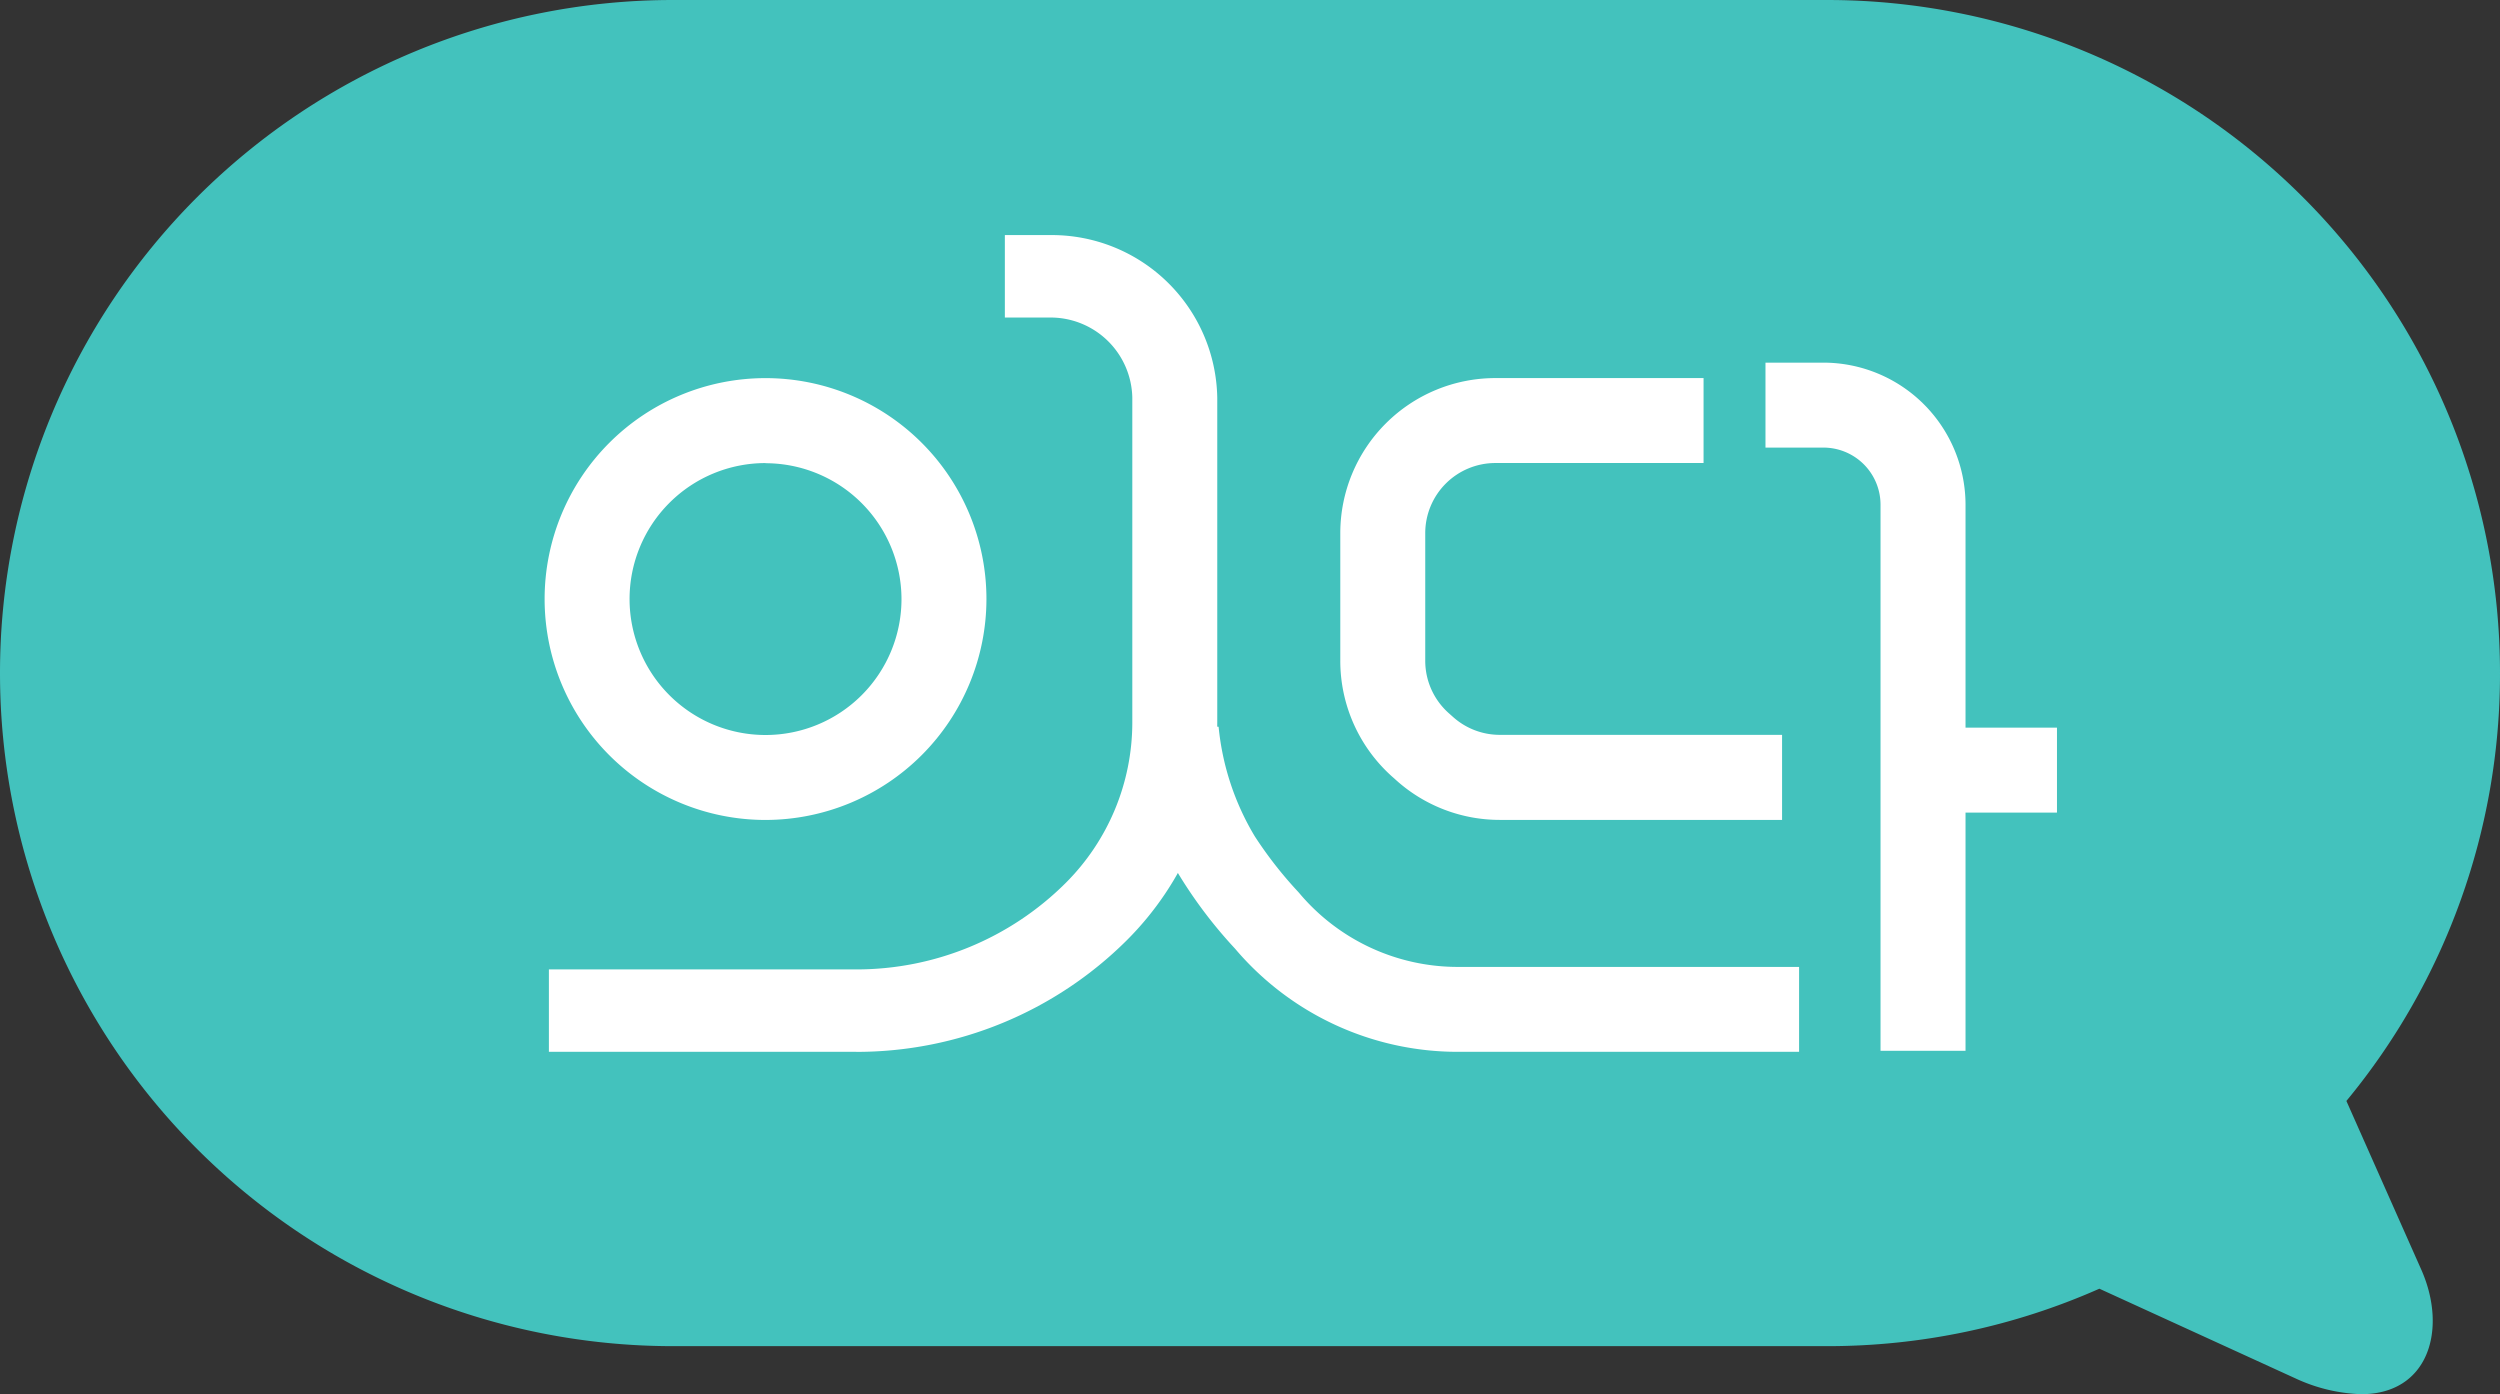 <svg xmlns="http://www.w3.org/2000/svg" xmlns:xlink="http://www.w3.org/1999/xlink" width="52" height="29.002" viewBox="0 0 52 29.002">
  <rect x="0" y="0" width="52" height="29.002" fill="#333333" stroke="none"/>
  <defs>
    <clipPath id="clip-path">
      <rect id="mask" width="34" height="21" transform="translate(-1.343 -0.396)" fill="#fff" stroke="#707070" stroke-width="1"/>
    </clipPath>
  </defs>
  <g id="bubble" transform="translate(-161 -264)">
    <path id="bg_badge" d="M-628.225-139.316l-4.108-1.879A13.952,13.952,0,0,1-638-140h-24a14,14,0,0,1-14-14,14,14,0,0,1,14-14h24a14,14,0,0,1,14,14,13.942,13.942,0,0,1-3.195,8.9l1.564,3.523c.541,1.237.141,2.576-1.255,2.576A3.48,3.48,0,0,1-628.225-139.316Z" transform="translate(837 432)" fill="#43c2bd"/>
    <g id="logo" transform="translate(172.343 267.395)" clip-path="url(#clip-path)">
      <g id="logo-2" data-name="logo" transform="translate(-0.015 1.495)">
        <path id="패스_1256" data-name="패스 1256" d="M4.595,54.72A4.595,4.595,0,1,1,9.19,50.125,4.6,4.6,0,0,1,4.595,54.72Zm0-7.423a2.828,2.828,0,1,0,2.828,2.828A2.831,2.831,0,0,0,4.595,47.3Z" transform="translate(0 -42.555)" fill="#fff"/>
        <path id="패스_1257" data-name="패스 1257" d="M251.319,54.71h-5.871a3.221,3.221,0,0,1-2.139-.811l-.092-.082A3.229,3.229,0,0,1,242.13,51.4V48.747a3.227,3.227,0,0,1,3.227-3.227h4.329v1.767h-4.329a1.459,1.459,0,0,0-1.46,1.459V51.4a1.458,1.458,0,0,0,.492,1.092l.092.082a1.458,1.458,0,0,0,.967.367h5.871v1.767Z" transform="translate(-225.58 -42.546)" fill="#fff"/>
        <path id="패스_1258" data-name="패스 1258" d="M7.663,16.988H1.27V15.274H7.663a6.163,6.163,0,0,0,4.352-1.794,4.72,4.72,0,0,0,1.39-3.341V3.381a1.7,1.7,0,0,0-1.727-1.666h-.924V0h.924a3.442,3.442,0,0,1,3.494,3.381V10.14a6.4,6.4,0,0,1-1.884,4.53,7.964,7.964,0,0,1-5.624,2.319Z" transform="translate(-1.181 0)" fill="#fff"/>
        <path id="패스_1259" data-name="패스 1259" d="M189.171,158.914h-7.1a6.071,6.071,0,0,1-4.634-2.148,9.613,9.613,0,0,1-1.154-1.518,6.392,6.392,0,0,1-.947-3.248l1.761.153h0a5.442,5.442,0,0,0,.754,2.281,8.406,8.406,0,0,0,.905,1.157l.021.024a4.307,4.307,0,0,0,3.294,1.533h7.1v1.767Z" transform="translate(-163.078 -141.926)" fill="#fff"/>
        <path id="패스_1260" data-name="패스 1260" d="M374.8,59.854h-1.767V48.494a1.188,1.188,0,0,0-1.187-1.187H370.64V45.54h1.206a2.958,2.958,0,0,1,2.955,2.955v11.36Z" transform="translate(-345.246 -42.887)" fill="#fff"/>
        <rect id="사각형_701" data-name="사각형 701" width="2.605" height="1.767" transform="translate(28.852 10.245)" fill="#fff"/>
      </g>
    </g>
  </g>
</svg>
